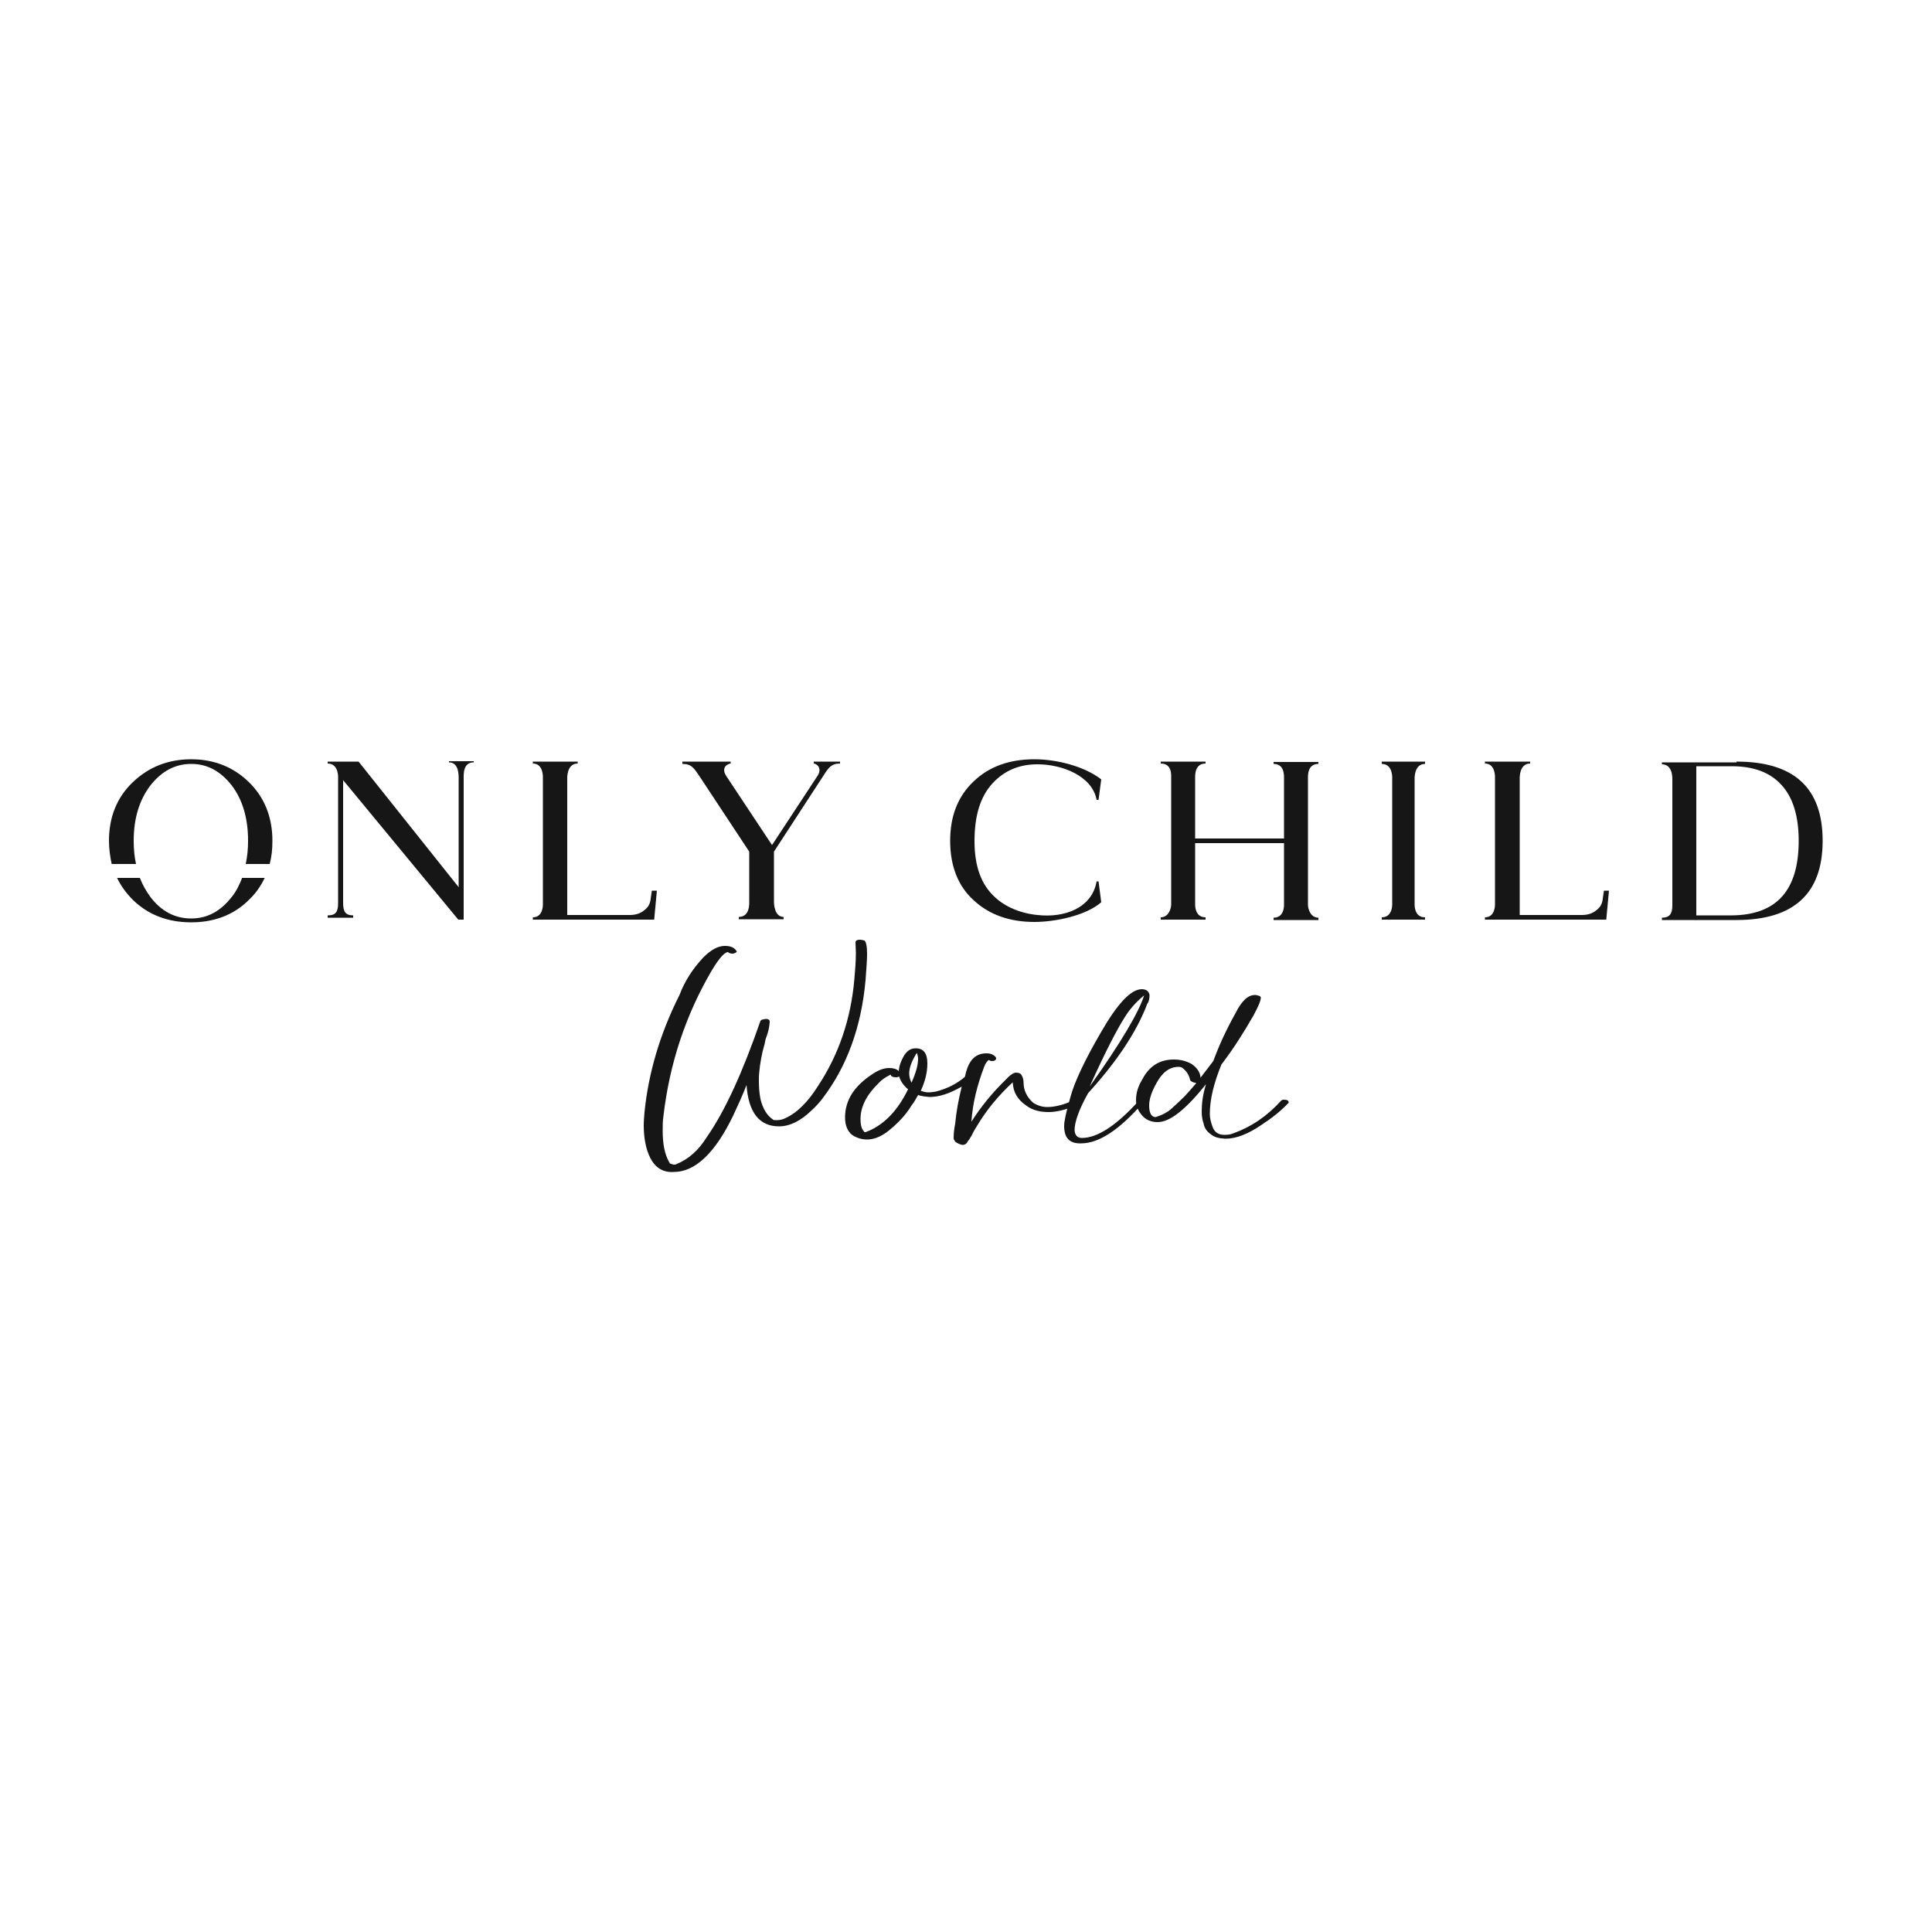 <?xml version="1.0" encoding="UTF-8"?> <svg xmlns="http://www.w3.org/2000/svg" xmlns:xlink="http://www.w3.org/1999/xlink" version="1.1" id="Layer_1" x="0px" y="0px" viewBox="0 0 500 500" style="enable-background:new 0 0 500 500;" xml:space="preserve"> <style type="text/css"> .st0{fill:#161616;} </style> <g> <path class="st0" d="M168.3,299.7c-1.1-2.2-1.7-5-1.7-8.5c0-1.1,0.1-2.2,0.2-3.4c1-9.9,3.9-20.1,9.1-30.4c1.3-3.5,3.4-6.7,6.1-9.6 c2-2,3.8-3,5.6-3c1.6,0,2.6,0.5,3.1,1.5c-0.1,0.1-0.2,0.2-0.4,0.3c-0.3,0.1-0.4,0.2-0.6,0.2c-0.6,0-1-0.1-1.3-0.4 c-0.9,0-2.4,1.7-4.4,5.1c-6.5,11.2-10.7,23.6-12.3,37.3c-0.2,1.3-0.2,2.6-0.2,3.8c0,3.4,0.5,6.1,1.7,8.2c0.1,0.1,0.1,0.1,0.1,0.2 c0,0.1,0.3,0.2,1,0.4c0.4,0,0.6,0,0.7-0.1c3.2-1.3,5.8-3.6,7.9-7c4.7-6.7,9.3-16.8,13.9-30.1c0.2-0.2,0.4-0.4,0.9-0.4 c0.2-0.1,0.3-0.1,0.5-0.1c0.6,0,1,0.2,1,0.7v0.1c-0.1,1.4-0.4,2.6-0.8,3.7c-0.3,0.7-0.4,1.3-0.5,1.9c-0.8,2.7-1.2,5.2-1.4,7.3 c-0.1,0.8-0.1,1.5-0.1,2.3c0,1.6,0.1,3.1,0.4,4.7c0.6,2.5,1.7,4.3,3.2,5.3c0.1,0.2,0.4,0.2,0.9,0.2c1,0,1.7-0.2,2.3-0.5 c3.1-1.4,5.9-4.2,8.6-8.5c5.2-7.9,8.4-17.1,9.3-27.4c0.2-2.3,0.4-4.6,0.4-6.9c0-1-0.1-1.9-0.1-2.8c0.1-0.4,0.4-0.6,1.1-0.6 c0.4,0,0.8,0.1,1.2,0.2c0.4,0.2,0.7,1.4,0.7,3.5c0,1.6-0.2,3.9-0.4,6.8c-1.1,12.1-4.8,22.2-11,30.4c-0.8,1.1-1.8,2.2-3,3.3 c-2.8,2.7-5.6,4.1-8.4,4.1c-5.1,0-7.9-3.6-8.4-10.7c-1,2.6-2.2,5.2-3.4,7.8c-4.7,9.8-9.9,14.7-15.4,14.7 C171.6,303.5,169.6,302.2,168.3,299.7"></path> <path class="st0" d="M248.1,296c-0.4-0.2-0.8-0.4-1-0.7c-0.2-0.3-0.3-0.5-0.3-0.8c0-1.4,0.2-2.7,0.4-3.7c0.3-3.2,0.9-6.4,1.7-9.6 c-3.1,1.8-5.8,2.7-8.4,2.7c-1-0.1-2-0.2-2.9-0.5c-0.5,0.9-1,1.8-1.7,2.7c-1.5,2.5-3.7,4.8-6.4,6.9c-1.8,1.3-3.5,1.9-5.1,1.9 c-1.4,0-2.7-0.4-3.9-1.2c-1.2-1-1.8-2.5-1.8-4.5c0-4.5,2.4-8.2,7.2-11.3c1.5-1,2.9-1.5,4.2-1.5c1,0,1.9,0.2,2.5,0.8 c0.1-1.3,0.5-2.5,1.3-3.9c0.8-1.3,1.7-2,3.1-2c2,0,3,1.3,3,3.9c0,2.4-0.6,4.7-1.7,7.1c0.6,0.2,1.2,0.4,1.9,0.4c0.7,0,1.4-0.1,2-0.2 c3.1-0.8,5.5-2.1,7.5-3.8l0.3-1.2c0.9-3.3,2.6-4.9,5.3-4.9c0.6,0,1.2,0.1,1.7,0.4c0.5,0.3,0.8,0.6,0.8,0.9c0,0.4-0.4,0.7-1,0.7 c-0.3,0-0.7-0.1-0.9-0.3c-0.4,0.3-0.9,0.9-1.2,1.8c-1.8,4.7-3,9.5-3.3,14.2c2.4-3.8,5.3-7.4,9-11c1.1-1.2,2-1.7,2.5-1.7 c0.7,0,1.2,0.2,1.4,0.5c0.4,0.6,0.6,1.3,0.6,2.1c0,2,0.9,3.8,2.5,5.2c1.1,0.7,2.3,1.1,3.6,1.1c1.7,0,3.6-0.4,5.8-1.3l0.5-0.1 c0.3,0,0.7,0.1,1.1,0.2c0.3,0.2,0.5,0.4,0.5,0.5c0,0.1-0.1,0.2-0.3,0.3c-2.8,1.1-5.2,1.7-7.2,1.7c-2.3,0-4.2-0.5-5.7-1.6 c-2.4-1.6-3.5-3.6-3.6-6.1c-3.8,3.5-6.8,7.2-9.2,11.2c-0.5,0.8-1,1.6-1.4,2.5c-0.4,0.6-0.6,1.1-1,1.5c-0.3,0.7-0.8,1-1.4,1 C248.9,296.3,248.6,296.2,248.1,296 M225,292.6c4-1.8,7.4-5.3,10-10.7c-1.1-0.9-1.9-2-2.3-3.3c-0.2,0.1-0.4,0.2-0.8,0.2 c-0.8,0-1.3-0.2-1.4-0.7c-1.4,0.7-2.4,1.4-3.1,2.2c-3.1,3-4.7,6.1-4.7,9.3c0,1.6,0.3,2.7,1,3.3h-0.1l0.1,0.1h0.3L225,292.6z M237.6,274c0-0.4-0.1-0.9-0.3-1.5c-0.2,0.2-0.3,0.4-0.4,0.6c-1,1.7-1.6,3.3-1.6,4.7c0,0.8,0.2,1.6,0.6,2.4 C237.1,277.5,237.6,275.5,237.6,274"></path> <path class="st0" d="M275.4,291.4c0-1.2,0.5-3.6,1.6-7.4c1-3.8,3.6-9.4,7.9-16.8c4.3-7.5,7.8-11.2,10.6-11.2c1.1,0,1.8,0.5,2,1.5 c0,1-0.2,1.8-0.6,2.3c-2.7,7.2-7.9,15-15.3,23.1c-2.4,4.3-3.5,7.5-3.5,9.6c0.1,1.3,0.7,2,1.9,2c4,0,8.9-3.2,14.7-9.6 c0.1-0.1,0.3-0.2,0.5-0.2c0.6,0,0.9,0.1,0.9,0.3c0,0.1-0.1,0.2-0.3,0.4c-6.1,7-11.4,10.5-16,10.5 C276.8,296,275.4,294.5,275.4,291.4 M296.1,257.6c-2.3,1.9-3.9,3.8-5.1,5.8c-1.8,2.8-4.9,8.7-9,17.8 C290.2,269.7,294.8,261.8,296.1,257.6"></path> <path class="st0" d="M313.3,293.5c-1-0.7-1.6-1.6-1.8-2.7c-0.4-1.1-0.5-2.2-0.5-3.2c0-2.1,0.3-4.3,1-6.6l0.1-0.4 c-5.2,6.5-9.3,9.8-12.5,9.8c-1.7,0-3.1-0.6-4.1-1.8c-1-1.2-1.5-2.4-1.5-3.9c0-1.8,0.5-3.5,1.6-5.3c1.8-3.5,4.5-5.2,8.2-5.2 c1.7,0,3.2,0.4,4.5,1.1c1.5,1,2.3,2.2,2.4,3.6l3.3-4.3c1.5-4.1,3.4-8.2,5.7-12.3c1.6-3.2,3.2-4.8,5.1-4.8c0.3,0,0.6,0.1,1,0.2 c0.3,0.1,0.5,0.3,0.5,0.5c0,0.7-0.6,2.2-1.9,4.6c-2.4,4.2-5.1,8.5-8.3,12.7c-2,4.9-3,9.1-3,12.8c0,1.1,0.3,2.2,0.7,3.3 c0.5,1.4,1.5,2.1,3.1,2.1c0.8,0,1.6-0.1,2.3-0.4c4.7-1.7,8.8-4.5,12.4-8.5c0.2-0.1,0.3-0.2,0.6-0.2c0.9,0,1.3,0.2,1.3,0.7 c0,0.1,0,0.2-0.1,0.2c-2,2.1-4.3,3.9-6.9,5.6c-3.5,2.4-6.6,3.6-9.4,3.6C315.4,294.6,314.2,294.3,313.3,293.5 M303.2,286.9 c1.1-1,2.3-2.1,3.4-3.2c1-1.1,2-2.2,3-3.4c-1-0.2-1.5-0.5-1.6-0.8c-0.3-1.4-1-2.4-2.1-3.2c-0.4-0.2-0.7-0.2-0.9-0.2 c-2.3,0-4.2,1.4-5.7,4.2c-1.3,2.3-1.9,4.2-1.9,5.8c0,2,0.6,3,1.7,3C300.7,288.6,302.1,287.9,303.2,286.9"></path> <path class="st0" d="M84.9,197.1h7.9l25.9,32.5v-28.1c0-0.8,0.1-4.2-2.5-4.2v-0.3h6.4v0.3c-2.8,0-2.6,3.1-2.6,4.2V238h-1.4 l-29.8-36.1v31.8c0,2.2,0.6,3.2,2.6,3.2v0.6h-6.6v-0.6c2.1,0,2.7-0.9,2.7-3.2v-32.2c0,0,0.3-3.9-2.7-3.9V197.1z"></path> <path class="st0" d="M137.9,197.1h11.6v0.5c-2.9,0-2.7,3.9-2.7,3.9v35.3H163c1.5,0,2.7-0.4,3.7-1.2c1.1-0.8,1.6-1.8,1.7-3.1l0.3-2 h1.3l-0.7,7.5h-31.4v-0.6c2.7,0,2.6-3.3,2.6-3.3v-32.6c0,0,0.3-3.9-2.6-3.9V197.1z"></path> <path class="st0" d="M176.6,197.1h12.5v0.5c-0.6,0-2.7,0.9-1.1,3.3l11.8,17.8l11.7-17.8c1.5-2.2-0.3-3.3-0.9-3.3v-0.5h6.8v0.5 c-2.3,0-3,1.1-4.4,3.3l-12.7,19.5v13c0,0.5,0.1,3.9,2.5,3.9v0.6h-11.6v-0.6c2.9,0,2.7-3.5,2.7-3.9v-13L181.1,201 c-1.5-2.2-2.1-3.3-4.5-3.3V197.1z"></path> <path class="st0" d="M245.9,217.6c0-6.4,2-11.5,6-15.3c4-3.9,9.3-5.8,15.8-5.8c5.8,0,12.9,1.8,17.3,5.2l-0.7,5.3h-0.5 c-1.1-6.1-8.8-9.2-15.3-9.2c-4.7,0-8.6,1.6-11.7,5c-3.1,3.4-4.6,8.3-4.6,14.9c0,6.4,1.7,11.2,5.2,14.4c2.7,2.6,6.8,4.3,11.1,4.7 c7,0.8,14.1-1.8,15.3-8.7h0.5l0.7,5.4c-4,3.5-12,5.1-17.3,5.1c-6.3,0-11.6-1.8-15.7-5.6C248,229.4,245.9,224.2,245.9,217.6"></path> <path class="st0" d="M309.3,218.1v16c0,0.8,0.2,3.3,2.7,3.3v0.6h-11.6v-0.6c2.1,0,2.7-2.4,2.7-3.3v-32.6c0-0.8,0.3-3.9-2.7-3.9 v-0.5H312v0.5c-2.9,0-2.7,3.2-2.7,3.9V217h23v-15.4c0-0.8,0.2-3.9-2.7-3.9v-0.5h11.6v0.5c-2.9,0-2.7,3.1-2.7,3.9v32.6 c0,0.9,0.6,3.3,2.7,3.3v0.6h-11.6v-0.6c2.5,0,2.7-2.5,2.7-3.3v-16H309.3z"></path> <path class="st0" d="M366.1,234.1c0,0.8,0.2,3.3,2.7,3.3v0.6h-11.2v-0.6c2.1,0,2.7-1.9,2.7-3.3v-32.5c0,0,0.3-3.9-2.7-3.9v-0.6 h11.2v0.6c-2.9,0-2.7,3.9-2.7,3.9V234.1z"></path> <path class="st0" d="M384.4,197.1H396v0.5c-2.9,0-2.7,3.9-2.7,3.9v35.3h16.1c1.5,0,2.7-0.4,3.7-1.2c1.1-0.8,1.6-1.8,1.7-3.1l0.3-2 h1.3l-0.7,7.5h-31.4v-0.6c2.7,0,2.6-3.3,2.6-3.3v-32.6c0,0,0.3-3.9-2.6-3.9V197.1z"></path> <path class="st0" d="M449.4,197.1c14.9,0,22.3,6.8,22.3,20.5c0,13.6-7.4,20.5-22.3,20.5h-19.3v-0.6c1.9,0,2.7-0.9,2.7-3.2v-32.6 c0-3.4-1.7-3.9-2.7-3.9v-0.5H449.4z M465.5,217.6c0-6.4-1.5-11.3-4.5-14.5c-2.9-3.2-7.2-4.8-12.8-4.8H439v38.6h9.2 C459.8,236.8,465.5,230.4,465.5,217.6"></path> <path class="st0" d="M35.2,223.6c-0.4-1.8-0.6-3.8-0.6-6c0-5.9,1.5-10.6,4.3-14.3c2.9-3.7,6.4-5.6,10.6-5.6c4.2,0,7.6,1.9,10.5,5.6 c2.8,3.7,4.2,8.5,4.2,14.3c0,2.1-0.2,4.1-0.6,6h6.2c0.5-1.9,0.7-3.8,0.7-6c0-6.2-2.1-11.3-6.1-15.2c-4-3.9-9-5.9-14.9-5.9 c-6,0-11,2-15.1,5.9c-4.1,3.9-6.2,9-6.2,15.2c0,2.1,0.3,4.1,0.7,6H35.2z"></path> <path class="st0" d="M62.7,227.1c-0.7,1.8-1.5,3.5-2.7,5c-2.9,3.7-6.3,5.6-10.5,5.6c-4.3,0-7.8-1.9-10.6-5.6 c-1.1-1.5-2-3.1-2.7-4.9h-5.9c1,2.1,2.4,4,4.1,5.7c4,3.9,9.1,5.8,15.1,5.8c5.9,0,11-1.9,14.9-5.8c1.8-1.7,3.1-3.6,4.1-5.7H62.7z"></path> </g> </svg> 